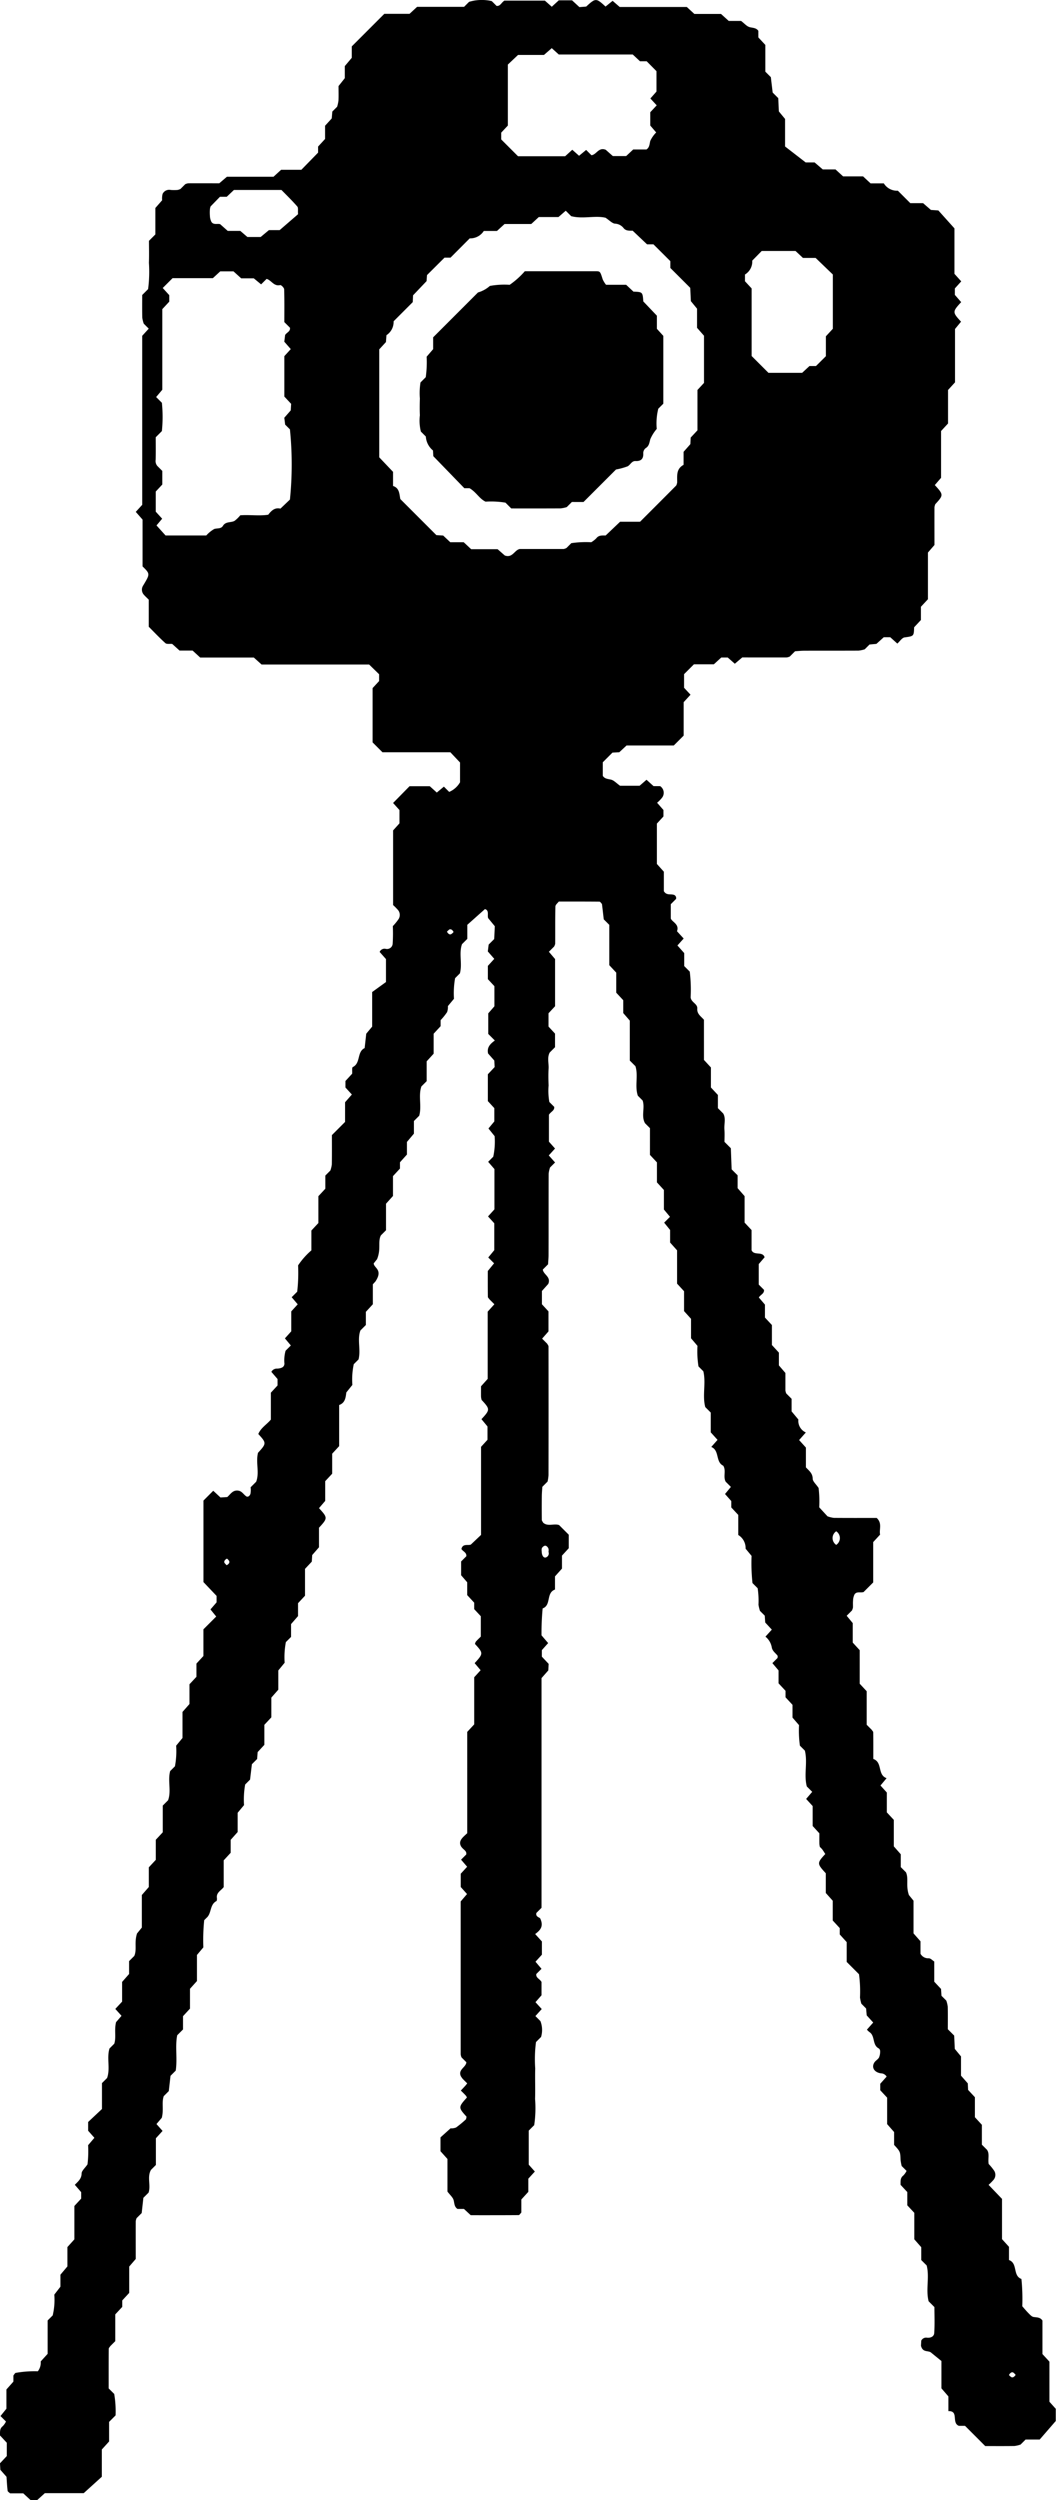 <svg xmlns="http://www.w3.org/2000/svg" xmlns:xlink="http://www.w3.org/1999/xlink" width="93.34" height="220.854" viewBox="0 0 93.34 220.854"><defs><clipPath id="a"><rect width="93.34" height="220.854" fill="none"/></clipPath></defs><g clip-path="url(#a)"><path d="M12.569,29.666l.578-.634-.44-.439a2.531,2.531,0,0,1-.132-.54c-.015-.688-.006-1.376-.006-1.992l.521-.521a11.726,11.726,0,0,0,.072-2.326c.026-.684.005-1.37.005-1.94l.565-.565V18.374l.6-.684a1.664,1.664,0,0,1,.04-.559.642.642,0,0,1,.72-.35,3.97,3.97,0,0,0,.6,0,1.048,1.048,0,0,0,.261-.089l.423-.423a1.016,1.016,0,0,1,.265-.078c.9-.006,1.8,0,2.742,0l.672-.576h4.119l.672-.616h1.79l1.48-1.517v-.535l.617-.67V11.108l.59-.646c.019-.223.035-.416.051-.608l.424-.424a3.148,3.148,0,0,0,.12-.545c.019-.4.005-.8.005-1.28l.554-.7V5.839l.616-.731V4.1L33.97,1.222H36.2l.665-.616h4.153l.443-.443A3.889,3.889,0,0,1,43.469.1l.424.424c.335.035.418-.3.693-.468h3.577l.608.54.62-.567h1.173l.65.6.6-.048c.83-.766.882-.767,1.709,0l.626-.508.624.543h5.933l.669.616h2.355l.681.616h1.093c.295.224.5.481.76.55.279.075.576.049.767.328v.581l.617.662V6.33l.487.487c.05.421.106.893.161,1.359l.494.494c.015.316.032.7.054,1.174l.548.664V12.94l1.823,1.41h.79l.718.616h1.127l.672.616h1.766l.662.617h1.171a1.365,1.365,0,0,0,1.241.647l1.1,1.1h1.13l.691.6.657.043,1.424,1.585V24.19l.6.665-.564.624v.57l.558.64c-.781.848-.782.895-.011,1.728l-.533.646v4.713l-.617.675V37.41l-.616.666v4.133l-.553.641c.78.846.78.89.044,1.687a1.045,1.045,0,0,0-.074.267c-.005,1.1,0,2.194,0,3.338l-.578.669v4.124L81.4,53.6v1.17l-.6.643c-.025.806-.036.778-.85.895-.218.031-.417.35-.635.545l-.624-.562h-.575l-.649.587-.61.056-.423.424a2.67,2.67,0,0,1-.548.117c-1.6.009-3.192,0-4.788.008-.288,0-.575.032-.822.047l-.463.463a.935.935,0,0,1-.264.083c-1.3.005-2.593,0-3.942,0l-.657.557-.624-.55h-.574l-.654.6H61.337l-.872.872v1.2l.57.614-.606.659v2.953l-.872.872H55.382l-.645.6-.6.029-.858.858v1.19c.159.267.435.275.725.34.258.058.473.307.8.539h1.734l.608-.528.622.564h.582a.708.708,0,0,1,.173,1.017,3.213,3.213,0,0,1-.442.451l.561.64v.571l-.58.629v3.566l.616.685v1.72c.221.37.548.244.822.307a.3.3,0,0,1,.255.38l-.465.465v1.255c.1.311.781.5.55,1.132l.589.644-.551.613.6.674V85.34l.489.489a13.137,13.137,0,0,1,.078,2.275c.048.449.62.561.587.985-.037.483.319.682.59.994V93.63l.616.667v1.768l.617.661v1.167l.468.468c.253.426.072.928.108,1.408.03.387.006.779.006,1.1l.562.563c.023.6.048,1.267.071,1.866l.528.528v1.133l.616.705V108l.617.661v1.782c.226.506.973.059,1.153.62l-.518.6v1.814l.461.461c.041.337-.295.418-.454.677l.54.631v1.142l.616.661v1.766l.617.671v1.128l.576.671c0,.546,0,1.045,0,1.544a1.065,1.065,0,0,0,.076.266l.471.471v1.112l.6.719a1.119,1.119,0,0,0,.659,1.143l-.594.671.6.663v1.749c.285.305.594.522.6,1,0,.239.29.474.521.82a9.849,9.849,0,0,1,.056,1.71l.732.794a2.512,2.512,0,0,0,.561.138c1.288.012,2.575.006,3.787.006.514.479.2,1.01.3,1.472l-.609.662v3.562l-.852.852c-.273.082-.622-.085-.806.221a1.349,1.349,0,0,0-.123.545c-.02.2,0,.4-.009.6a1.047,1.047,0,0,1-.088.261l-.466.466.535.647v1.721l.617.673v2.963l.616.662v2.962l.436.437c.05.079.142.158.143.237.01.789.006,1.579.006,2.346.841.3.343,1.4,1.175,1.7l-.54.646.561.621V160.1l.616.661v2.34l.617.7v1.135l.459.459c.255.568-.03,1.172.26,2.007l.407.5v2.887l.617.7v1.1a.778.778,0,0,0,.742.4c.163.009.316.185.473.286v1.781l.6.641c.014.217.027.411.04.605l.425.424a2.588,2.588,0,0,1,.129.541c.015.687.006,1.376.006,1.989l.563.563c.014.318.032.7.053,1.174l.549.664v1.7l.6.682c.009.174.018.37.028.577l.6.646v1.766l.617.671v1.755l.453.453c.243.35.071.756.146,1.25a4.926,4.926,0,0,1,.474.579.684.684,0,0,1-.02.8,4.737,4.737,0,0,1-.46.468l1.187,1.239v3.556l.616.679v1.167c.8.29.309,1.383,1.1,1.672a17.792,17.792,0,0,1,.076,2.413c.158.178.34.4.544.606.134.134.287.312.453.338.29.046.587.014.785.318v2.959l.617.67v3.542l.56.624v1.076L91.9,215.5H90.654l-.445.445a2.538,2.538,0,0,1-.542.127c-.888.014-1.776.006-2.583.006L85.3,214.292h-.545c-.676-.269.023-1.336-.926-1.3v-1.3l-.616-.712v-2.416l-.886-.718c-.248-.256-.766.024-.922-.634l.025-.447a.48.48,0,0,1,.488-.264c.337.047.638-.1.658-.4.054-.785.018-1.576.018-2.3l-.512-.512c-.268-1.034.094-2.13-.173-3.165l-.478-.477v-1.134l-.616-.7v-2.338l-.617-.661v-1.172L79.6,193c.008-.309-.045-.6.245-.822a1.591,1.591,0,0,0,.287-.407l-.432-.431a4.075,4.075,0,0,1-.1-.557c-.026-.711-.021-.711-.57-1.309v-1.136l-.616-.7V185.3l-.608-.652v-.575l.564-.632a.6.6,0,0,0-.507-.289c-.6-.088-.855-.536-.573-.966.107-.163.316-.265.406-.433a1.331,1.331,0,0,0,.1-.554.306.306,0,0,0-.114-.244c-.605-.3-.306-1.118-.841-1.454a1.357,1.357,0,0,1-.213-.209l.555-.627-.574-.632c-.02-.224-.037-.417-.054-.609L76.135,177a3.638,3.638,0,0,1-.12-.548,11.459,11.459,0,0,0-.088-2.054L74.84,173.31v-1.749l-.616-.68v-.559l-.617-.67v-1.746l-.616-.687v-1.741c-.784-.851-.785-.9-.044-1.7-.088-.136-.173-.279-.271-.412a2.013,2.013,0,0,0-.209-.214,2.049,2.049,0,0,1-.043-.28c-.006-.3,0-.6,0-.922l-.594-.648v-1.761l-.575-.629.537-.626-.477-.476c-.275-1.03.088-2.127-.173-3.166l-.438-.438a9.659,9.659,0,0,1-.078-1.812l-.576-.665V150.6l-.617-.665v-.573l-.616-.661V147.56l-.546-.644.457-.457c0-.071.029-.163-.005-.208-.172-.226-.422-.372-.5-.694a1.557,1.557,0,0,0-.566-.98l.564-.62-.583-.629c-.015-.217-.028-.411-.041-.605l-.424-.423a3.61,3.61,0,0,1-.131-.543,7.4,7.4,0,0,0-.073-1.457l-.457-.457a16.487,16.487,0,0,1-.08-2.4l-.528-.636a1.352,1.352,0,0,0-.649-1.211v-1.772l-.616-.659V132.6l-.555-.623.52-.627-.459-.459c-.249-.45.063-.977-.218-1.415-.7-.329-.31-1.356-1.058-1.656l.555-.626-.6-.664v-1.748l-.484-.484c-.276-1.018.08-2.113-.172-3.164l-.428-.428a8.431,8.431,0,0,1-.09-1.815l-.57-.672V116.5l-.616-.68v-1.757l-.617-.67v-2.942l-.616-.688v-1.109l-.526-.649.515-.515-.537-.646v-1.724l-.616-.672v-1.766l-.617-.662V99.659l-.437-.437c-.359-.639.014-1.354-.211-2.007l-.423-.423c-.29-.851.056-1.753-.212-2.606l-.5-.5c0-1.11,0-2.3,0-3.529l-.579-.667V88.356l-.617-.664V85.922l-.616-.661V81.7l-.489-.489c-.049-.417-.1-.888-.159-1.356-.074-.073-.143-.2-.215-.205-1.194-.013-2.389-.009-3.6-.009-.1.132-.293.28-.3.433-.027,1.1-.012,2.194-.019,3.291a.78.78,0,0,1-.1.255l-.457.457.547.644v4.167l-.58.622v1.175l.576.622v1.2l-.468.468c-.241.434-.076.935-.1,1.415-.029.5-.019,1,0,1.5a5.651,5.651,0,0,0,.066,1.458l.432.431c.034.335-.3.419-.469.693v2.38l.539.606-.552.609.555.623-.444.443a2.524,2.524,0,0,0-.123.545c-.009,2.394,0,4.788-.008,7.181,0,.289-.03.577-.044.827l-.463.463c.05.451.746.634.482,1.268l-.562.626v1.171l.58.63v1.769l-.562.639.447.447c.041.083.118.165.118.248q.009,5.686,0,11.371a3.672,3.672,0,0,1-.084.562l-.462.462c-.015.248-.043.535-.046.823q-.011,1.048,0,2.095c0,.083.078.165.121.252.422.366.951.046,1.407.208l.854.853v1.192l-.6.654v1.146l-.617.688v1.163c-.808.291-.31,1.386-1.091,1.668a23.055,23.055,0,0,0-.1,2.378l.586.683-.557.623v.575l.6.638c-.01.206-.019.4-.028.576l-.6.682v20.29l-.454.454c-.1.364.325.392.346.507.326.706-.034,1.039-.453,1.359l.593.654v1.168l-.566.621.531.627-.459.459c-.052.341.292.417.461.7v1.179l-.534.609.553.608-.56.62.445.446a2.17,2.17,0,0,1,.056,1.4l-.448.449a11.663,11.663,0,0,0-.069,2.33c-.026.9.016,1.8-.013,2.692a10.3,10.3,0,0,1-.076,2.318l-.484.484v3.006l.54.608-.577.631v1.163l-.616.674v1.155c-.094.093-.164.225-.235.225-1.391.012-2.782.009-4.239.009l-.6-.555h-.572c-.284-.189-.265-.482-.337-.763-.067-.258-.323-.467-.548-.768v-2.88l-.616-.686V188.81l.89-.8a1.088,1.088,0,0,0,.488-.074,9.626,9.626,0,0,0,.878-.726c.017-.108.064-.211.034-.244-.717-.787-.716-.834.037-1.668.018-.02-.055-.146-.107-.2-.134-.148-.28-.284-.421-.425.132-.141.265-.28.395-.424.06-.066.112-.14.168-.211-.141-.141-.287-.278-.421-.425a1.579,1.579,0,0,1-.152-.229c-.24-.576.46-.758.5-1.21l-.427-.427a.989.989,0,0,1-.077-.266c0-4.489,0-8.977,0-13.513l.561-.654-.557-.623v-1.169l.566-.619-.536-.626.456-.456c.07-.346-.287-.416-.471-.742-.248-.485.192-.787.56-1.141V152.99l.616-.663v-4.162l.567-.622-.529-.626c.777-.843.777-.883.031-1.693a.637.637,0,0,1,.079-.209c.132-.149.279-.285.436-.442v-1.8l-.585-.627v-.571l-.617-.667v-1.132l-.539-.624v-1.217l.463-.463c.031-.334-.3-.419-.436-.637.118-.514.593-.283.835-.393l.9-.853v-7.78l.57-.623v-1.174l-.533-.646c.772-.834.771-.88.014-1.7a1.634,1.634,0,0,1-.053-.276c-.007-.3,0-.6,0-.929l.589-.655v-5.938l.591-.654-.423-.423c-.053-.078-.15-.155-.152-.234-.011-.79-.007-1.581-.007-2.279l.556-.681-.515-.515.533-.648v-2.371l-.553-.608.566-.624v-3.559l-.555-.641.451-.451a6.324,6.324,0,0,0,.121-1.815l-.545-.678.519-.624V97.891l-.573-.623V94.9l.6-.638c-.01-.208-.02-.4-.029-.577l-.548-.62c-.136-.58.248-.892.594-1.15l-.58-.58V89.517l.543-.624V87.117l-.579-.622V85.324l.567-.622-.572-.655c.029-.226.052-.416.076-.605l.49-.49c.015-.315.033-.7.053-1.132l-.582-.707c-.108-.228.118-.7-.291-.806l-1.557,1.388v1.242l-.47.469c-.293.823.047,1.725-.186,2.58l-.423.423a7.544,7.544,0,0,0-.1,1.82l-.537.646a1.379,1.379,0,0,1-.07.53,5.371,5.371,0,0,1-.574.714v.531l-.616.666v1.764l-.617.675v1.752l-.465.465c-.29.831.046,1.732-.193,2.587l-.469.469v1.115l-.617.733v1.113l-.616.685v.553l-.617.669v1.753l-.616.683v2.345l-.453.453c-.29.561.036,1.168-.337,2.1l-.3.377c.031.421.845.553.157,1.592l-.231.254v1.761l-.617.67v1.162l-.48.48c-.3.8.051,1.7-.167,2.561l-.423.423a6.454,6.454,0,0,0-.122,1.829l-.535.666c-.056.415-.087.919-.634,1.11v3.632l-.617.669v1.767l-.616.661v1.74l-.549.642c.779.845.779.886,0,1.729v1.726l-.6.689c-.011.17-.023.364-.036.58l-.6.64v2.371l-.617.661v1.139l-.616.707v1.132l-.459.459a7.165,7.165,0,0,0-.108,1.822l-.56.681v1.7l-.616.7v1.743l-.617.661v1.767l-.594.644c-.015.219-.03.412-.044.606l-.464.464c-.051.426-.107.9-.162,1.359l-.433.433a7.588,7.588,0,0,0-.1,1.82l-.564.677v1.7l-.617.692v1.142l-.616.668V166.7c-.234.311-.671.478-.6.968.013.089,0,.243-.048.27-.589.311-.415,1.057-.842,1.454-.073.068-.141.141-.234.233a17.547,17.547,0,0,0-.075,2.4l-.565.671V175l-.616.684v1.751l-.616.669v1.171l-.512.512c-.2.974.028,2.062-.132,3.124l-.461.461c-.049.43-.1.9-.153,1.349l-.446.446c-.2.576.017,1.175-.172,1.913l-.47.552.538.607-.59.649v2.359l-.435.435c-.36.638.005,1.353-.211,2.007l-.46.46c-.047.432-.1.9-.148,1.345l-.45.45a1.028,1.028,0,0,0-.076.266c-.005,1.1,0,2.194,0,3.339l-.577.67v2.327l-.617.669v.57l-.616.661v2.364l-.438.438c-.048.08-.138.159-.139.239-.009,1.188-.006,2.377-.006,3.5l.49.489a9.291,9.291,0,0,1,.12,1.893l-.573.573v1.73L9,216.381v2.408l-1.6,1.449H3.964l-.68.616H2.707l-.653-.6H.888c-.081-.081-.2-.145-.213-.223-.049-.387-.068-.778-.1-1.239l-.541-.614C.021,218,.01,217.809,0,217.6l.6-.639v-1.176L0,215.14c.005-.313-.039-.606.248-.823a1.559,1.559,0,0,0,.28-.407l-.484-.484.524-.649v-1.7l.616-.691v-.542c.075-.088.123-.2.2-.23a9.62,9.62,0,0,1,1.96-.142,1.245,1.245,0,0,0,.255-.87l.611-.67v-2.949l.448-.447A5.934,5.934,0,0,0,4.8,202.7L5.342,202V200.94l.616-.731V198.5l.617-.683v-2.949l.6-.649v-.571L6.614,193c.289-.3.589-.524.6-1,0-.238.293-.472.52-.806a9.845,9.845,0,0,0,.054-1.694l.556-.652-.553-.624v-.773l1.222-1.148v-2.286l.453-.453c.3-.85-.05-1.752.212-2.606l.424-.425c.183-.579-.017-1.176.155-1.9l.484-.561-.548-.609.6-.645v-1.741l.617-.7v-1.136l.459-.459c.249-.567-.019-1.17.242-1.983l.426-.523V167.4l.617-.707v-1.738l.616-.661v-1.773l.617-.662V159.5l.47-.471c.3-.819-.046-1.72.183-2.576l.423-.423a7.212,7.212,0,0,0,.107-1.822l.561-.68v-2.3l.616-.7v-1.744l.617-.661v-1.168l.616-.669v-2.355l1.131-1.131-.508-.628.54-.625v-.57l-1.16-1.221v-7.2l.866-.867.637.593.6-.035c.286-.248.48-.634.964-.57.333.044.467.327.7.494.13.1.314.014.39-.22a1.873,1.873,0,0,0,.011-.568l.491-.49c.31-.8-.051-1.7.163-2.557.757-.822.758-.868.027-1.659.223-.549.745-.837,1.109-1.274v-2.377l.591-.638v-.569l-.546-.634a.543.543,0,0,1,.521-.285c.443-.03.611-.168.636-.427a3.133,3.133,0,0,1,.1-1.153l.465-.465-.524-.627.56-.622v-1.761l.571-.625-.533-.627.487-.487a14.416,14.416,0,0,0,.079-2.325,6.58,6.58,0,0,1,1.176-1.328V108.7l.617-.661v-2.37l.616-.662v-1.163l.443-.443a2.459,2.459,0,0,0,.131-.54c.014-.888.006-1.776.006-2.589l1.164-1.165V97.37l.6-.683-.567-.621v-.574l.593-.644c.016-.219-.032-.544.056-.586.716-.346.348-1.347,1.048-1.677l.142-1.271.523-.626V87.633l1.22-.882V84.723l-.559-.632a.469.469,0,0,1,.512-.278.5.5,0,0,0,.637-.423,14.578,14.578,0,0,0,.015-1.578,4.856,4.856,0,0,0,.5-.609.682.682,0,0,0-.029-.8,5.218,5.218,0,0,0-.446-.453V73.356l.563-.623V71.559l-.564-.626L36.2,69.452h1.788l.621.56.627-.524.468.468a2.033,2.033,0,0,0,.959-.851V67.358l-.857-.906h-6l-.872-.872V60.785l.576-.622v-.6l-.882-.861H23.122l-.686-.616H17.695l-.669-.616H15.87l-.649-.587c-.225-.02-.483.035-.6-.068-.516-.461-.991-.968-1.473-1.45V52.973c-.16-.16-.31-.294-.44-.444a.666.666,0,0,1-.057-.8c.611-1.023.636-1.025-.05-1.693V45.9l-.6-.682.57-.624ZM39.813,47.9h1.175l.658.615h2.339l.634.556c.685.245.85-.476,1.315-.573,1.295,0,2.59,0,3.885,0a.809.809,0,0,0,.258-.095l.422-.423A8.978,8.978,0,0,1,52.26,47.9a2.189,2.189,0,0,0,.448-.35c.218-.285.509-.244.83-.249l1.27-1.21h1.766c1.069-1.069,2.127-2.125,3.18-3.186.059-.06.067-.169.1-.255.017-.579-.126-1.212.568-1.588V39.913l.6-.68c.008-.175.017-.37.027-.578l.6-.642V34.449l.578-.624V29.658l-.615-.7v-1.69l-.546-.665c-.022-.474-.04-.859-.055-1.174l-1.758-1.757v-.6l-1.492-1.486h-.567l-1.272-1.207c-.327,0-.617.027-.826-.259a1.02,1.02,0,0,0-.75-.363c-.255-.039-.477-.292-.82-.521-.924-.222-2.019.134-3.041-.142l-.479-.479-.641.557h-1.74l-.666.615H44.6l-.672.616H42.763a1.417,1.417,0,0,1-1.243.653l-1.7,1.705H39.29L37.744,24.3c-.009.113-.023.307-.04.534L36.51,26.089c-.009.206-.018.4-.027.6l-1.692,1.693a1.4,1.4,0,0,1-.632,1.228c-.014.195-.029.388-.045.607l-.592.644V40.4l1.219,1.282V42.93c.569.18.555.707.643,1.155l3.187,3.187.6.036.639.6M13.767,43.427V45.2l.566.621-.5.594.8.886h3.6a2.83,2.83,0,0,1,.7-.569c.259-.093.594.015.778-.287.241-.395.694-.259,1.018-.431a2.874,2.874,0,0,0,.507-.493c.783-.066,1.668.072,2.472-.051.309-.4.6-.65,1.081-.54l.838-.8a30.727,30.727,0,0,0,0-6.2l-.423-.422c-.023-.19-.047-.38-.075-.605l.57-.651c.01-.171.022-.366.035-.577l-.6-.642V31.461l.567-.622-.572-.654c.028-.226.052-.415.073-.59.135-.231.483-.305.425-.648l-.494-.493c0-.917.015-1.906-.016-2.893,0-.137-.266-.4-.353-.377-.56.137-.781-.436-1.2-.547l-.484.483-.647-.532H21.319l-.679-.616H19.466l-.651.6H15.253l-.869.869.577.633v.573l-.615.662v7.119l-.545.645.508.508a12.355,12.355,0,0,1,0,2.5l-.544.545c0,.619.011,1.307-.006,1.995a.673.673,0,0,0,.147.54l.44.44v1.2l-.581.622M56.57,5.413l-.642-.6H49.39l-.621-.559-.688.6H45.789l-.9.85c0,1.816,0,3.6,0,5.388l-.587.625v.6l1.485,1.485h4.168l.629-.573.6.532.626-.517.467.468c.451-.044.629-.742,1.268-.478l.625.554h1.176l.622-.583h1.173c.278-.186.265-.475.336-.756A2.645,2.645,0,0,1,58,11.7l-.524-.611V9.916l.571-.611L57.486,8.7l.541-.612v-1.8l-.866-.875ZM70.314,22.17H67.328l-.837.853a1.334,1.334,0,0,1-.643,1.227v.594l.589.636v5.969l1.487,1.487H70.9l.647-.6h.577L73,31.466V29.709l.615-.666V24.249l-1.522-1.464h-1.12l-.657-.615M20.042,17.383h-.6l-.828.852a1.215,1.215,0,0,0-.059.245,3.754,3.754,0,0,0,0,.59,1.273,1.273,0,0,0,.134.532c.186.29.529.129.769.2l.67.595h1.113l.627.539H23.04l.729-.607h.949l1.626-1.406c-.025-.31.034-.565-.067-.681-.451-.518-.947-1-1.4-1.462h-4.2l-.632.6m28.438,119.7a.72.72,0,0,0-.006-.286c-.1-.214-.254-.3-.386-.224a.459.459,0,0,0-.2.2.786.786,0,0,0-.007.286c0,.371.188.615.393.513a.372.372,0,0,0,.2-.492m25.437-1.807a.719.719,0,0,0,0,1.2.719.719,0,0,0,0-1.2M39.7,82.117c-.067.066-.2.17-.189.193.115.209.261.281.386.2.078-.049.2-.168.191-.19-.115-.209-.255-.272-.388-.205M19.851,138.074c.066.067.17.2.193.189.209-.115.281-.261.2-.386-.049-.078-.167-.2-.19-.191-.209.115-.272.255-.205.388m69.926,71.717a1.281,1.281,0,0,0-.2-.2c-.125-.079-.271-.007-.386.2-.013.023.113.142.191.19.125.079.264,0,.4-.2" transform="translate(0 0)"/><path d="M99.73,53.837l.64.6c.807.029.812.034.871.865l1.2,1.259v1.159l.569.626v5.988l-.445.444a5.363,5.363,0,0,0-.136,1.784,3.539,3.539,0,0,0-.569.908c-.079.285-.1.566-.351.753a.553.553,0,0,0-.272.486c.029.486-.188.716-.682.692-.344-.016-.457.34-.7.466a5.834,5.834,0,0,1-1.028.281l-2.87,2.87H94.926l-.452.452a2.759,2.759,0,0,1-.549.113c-1.482.01-2.965.005-4.358.005l-.51-.511a7.847,7.847,0,0,0-1.76-.088c-.551-.26-.818-.839-1.413-1.187h-.461L82.68,68.972c-.007-.117-.018-.311-.029-.505a1.729,1.729,0,0,1-.633-1.232l-.437-.437a3.947,3.947,0,0,1-.089-1.435c-.022-.5-.015-1,0-1.494a5.863,5.863,0,0,1,.056-1.412l.463-.463a9.519,9.519,0,0,0,.079-1.81l.575-.667V58.472l3.962-3.962a2.715,2.715,0,0,0,1.05-.577,7.089,7.089,0,0,1,1.753-.1,7.275,7.275,0,0,0,1.34-1.2H97c.433,0,.424,0,.653.722a2.284,2.284,0,0,0,.293.475H99.73" transform="translate(-44.379 -28.674)"/></g></svg>